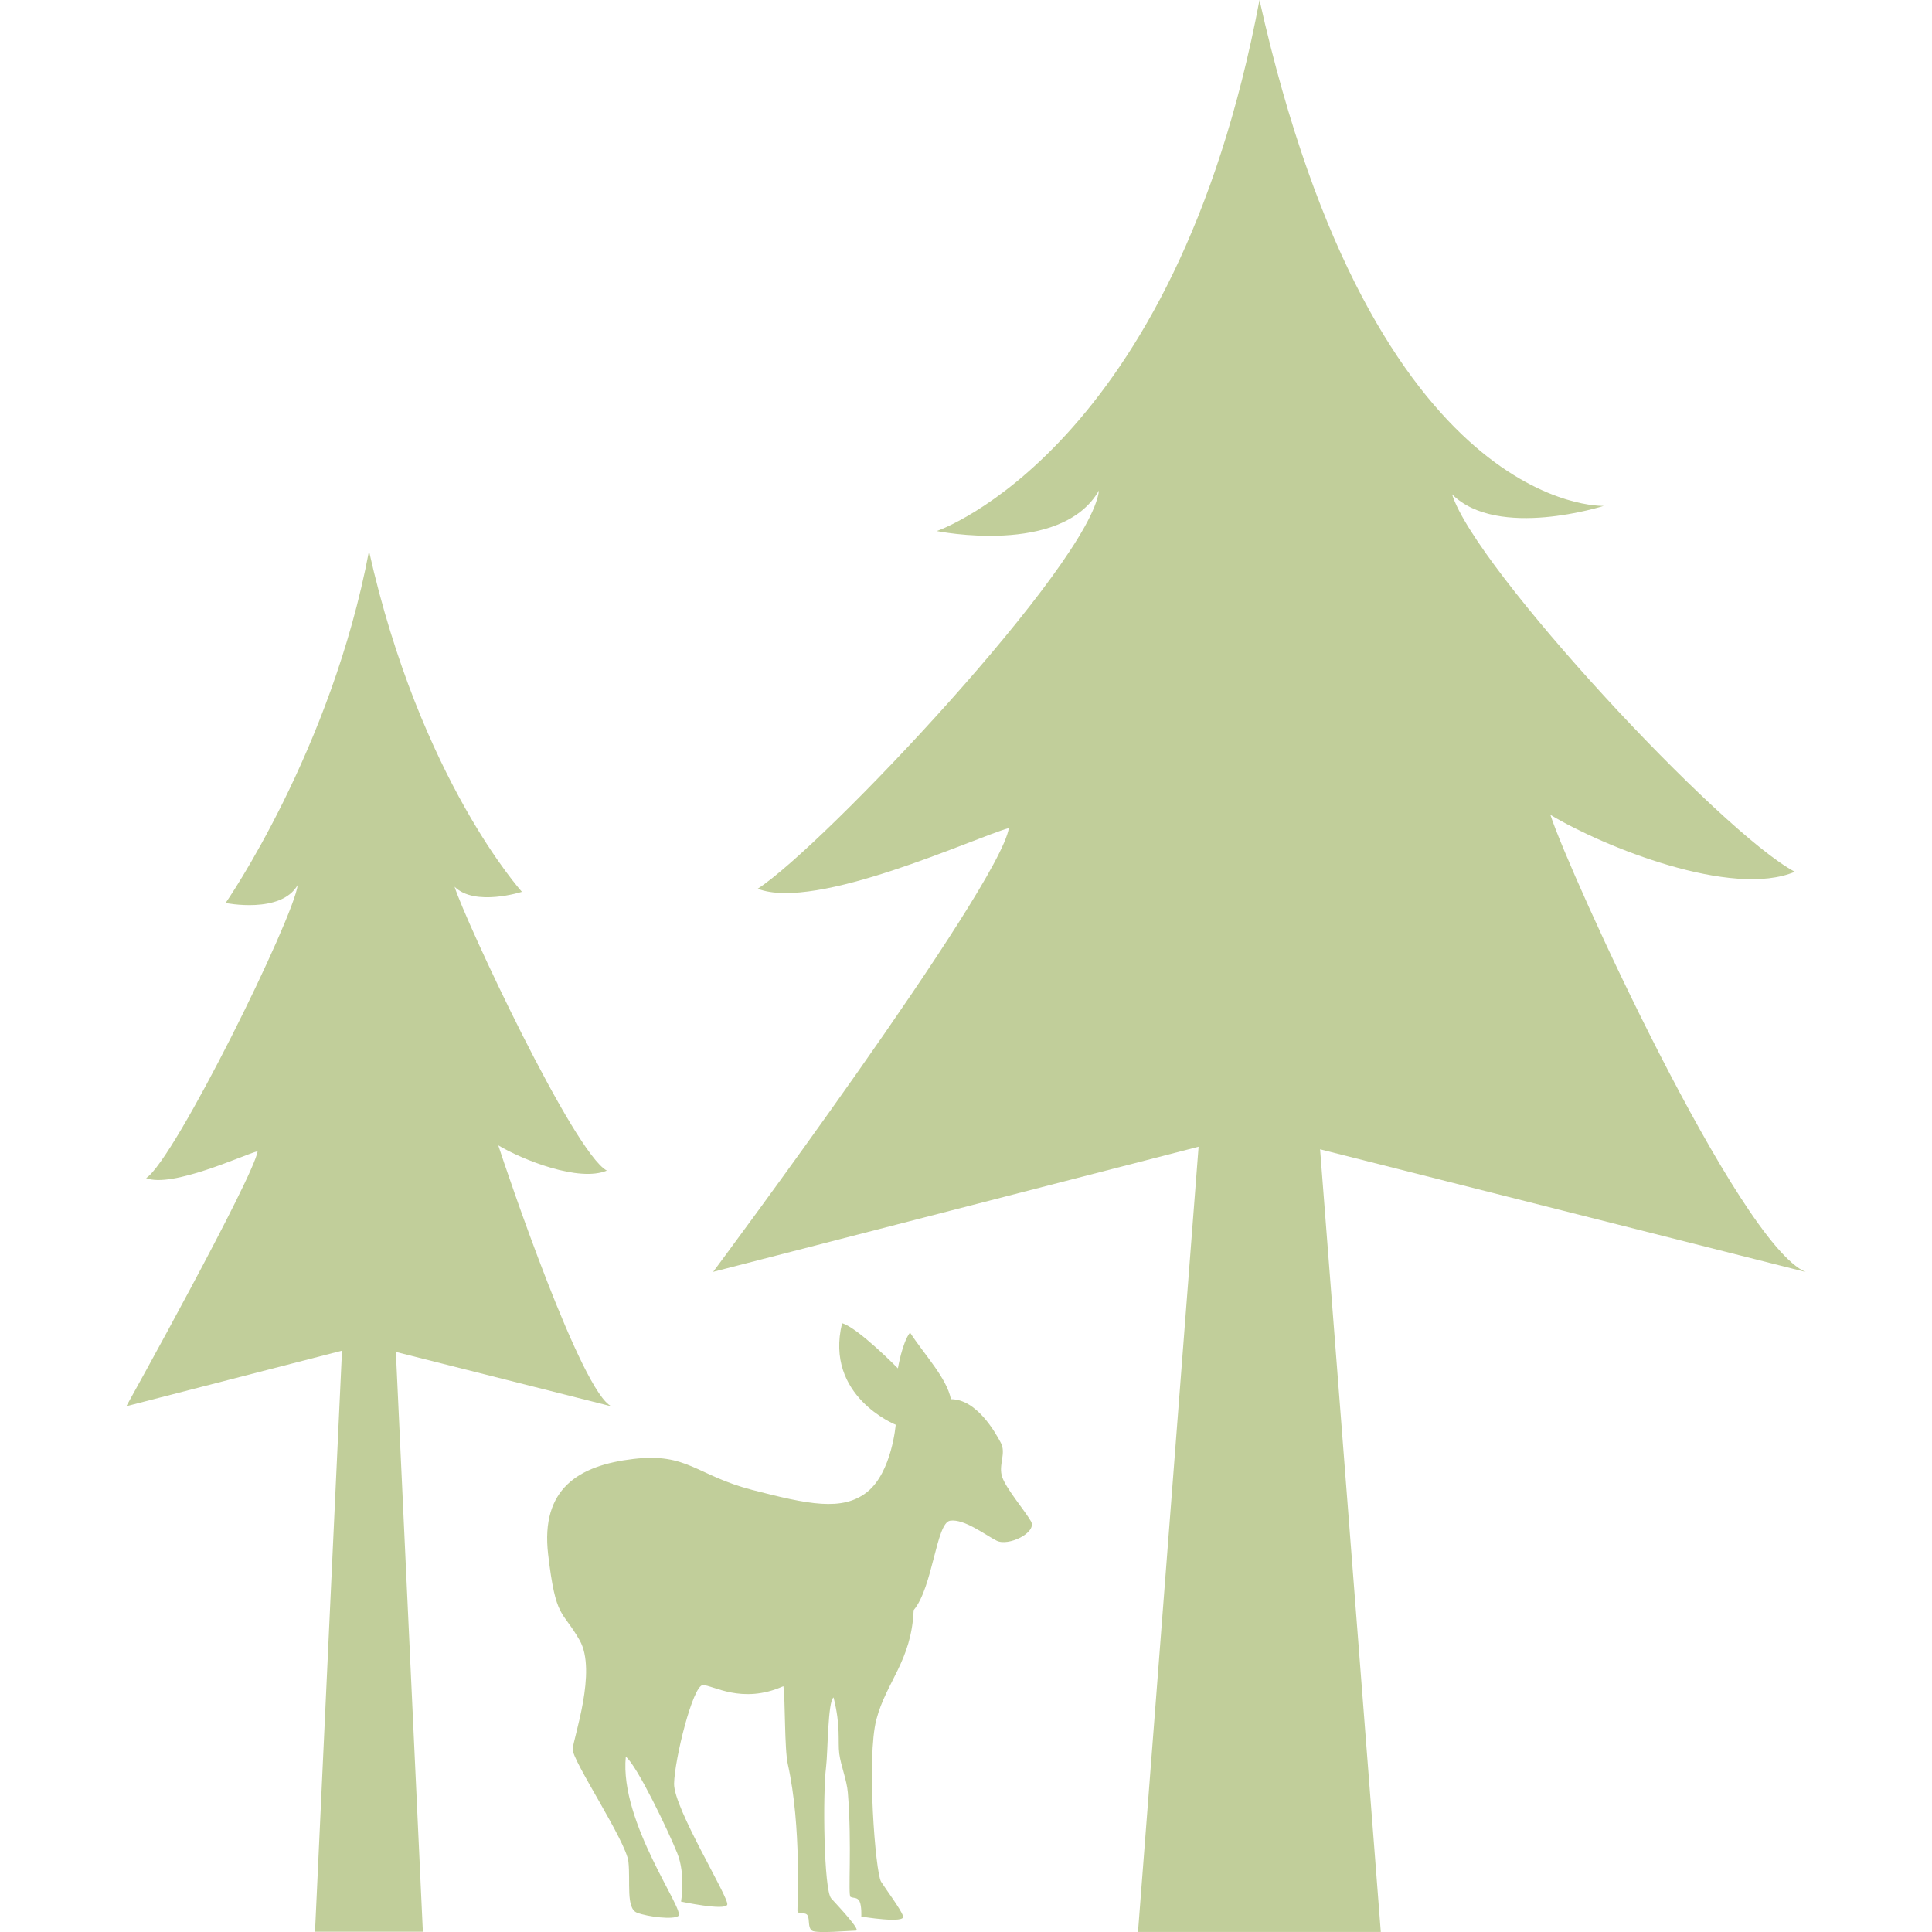 <?xml version="1.0" encoding="iso-8859-1"?>
<!-- Generator: Adobe Illustrator 16.0.0, SVG Export Plug-In . SVG Version: 6.00 Build 0)  -->
<!DOCTYPE svg PUBLIC "-//W3C//DTD SVG 1.1//EN" "http://www.w3.org/Graphics/SVG/1.1/DTD/svg11.dtd">
<svg xmlns="http://www.w3.org/2000/svg" xmlns:xlink="http://www.w3.org/1999/xlink" version="1.1" id="Capa_1" x="0px" y="0px" width="512px" height="512px" viewBox="0 0 30.771 30.771" style="enable-background:new 0 0 30.771 30.771;" xml:space="preserve">
<g>
	<g>
		<path d="M9.743,22.4c-0.477-0.201-1.675-3.75-1.807-4.158c0.381,0.229,1.287,0.591,1.729,0.402    c-0.527-0.281-2.262-3.995-2.425-4.521c0.324,0.322,1.073,0.081,1.073,0.081s-1.618-1.778-2.436-5.428    c-0.599,3.185-2.284,5.606-2.284,5.606s0.882,0.179,1.148-0.286c-0.056,0.513-1.955,4.372-2.414,4.668    c0.413,0.16,1.534-0.362,1.777-0.43c-0.066,0.42-2.092,4.063-2.092,4.063l3.435-0.885l-0.43,9.255h1.718l-0.43-9.235L9.743,22.4z" fill="#c1ce9a"/>
		<path d="M28.759,20.259c-1.074-0.453-3.77-6.365-4.066-7.281c0.857,0.515,2.896,1.331,3.893,0.907    c-1.189-0.634-5.09-4.828-5.459-6.012c0.73,0.726,2.416,0.184,2.416,0.184S21.899,8.216,20.06,0    c-1.35,7.169-5.14,8.458-5.14,8.458s1.984,0.403,2.583-0.646c-0.125,1.152-4.4,5.679-5.435,6.343c0.931,0.363,3.454-0.815,4-0.966    c-0.147,0.943-4.709,7.068-4.71,7.068l7.732-1.993l-0.965,12.506h3.867l-0.967-12.465L28.759,20.259z" fill="#c1ce9a"/>
		<path d="M15.963,23.527c-0.068-0.193,0.068-0.377-0.023-0.548c-0.091-0.172-0.387-0.694-0.794-0.694    c-0.071-0.342-0.413-0.695-0.652-1.061c-0.125,0.16-0.193,0.57-0.193,0.57s-0.638-0.649-0.889-0.719    c-0.285,1.162,0.854,1.617,0.854,1.617s-0.062,0.758-0.455,1.071c-0.393,0.313-0.939,0.198-1.834-0.034    c-0.894-0.234-1.025-0.595-1.891-0.492c-0.866,0.102-1.478,0.47-1.356,1.518c0.123,1.048,0.22,0.875,0.501,1.368    c0.282,0.491-0.099,1.559-0.11,1.735c-0.012,0.178,0.854,1.469,0.888,1.795c0.034,0.323-0.042,0.742,0.137,0.811    c0.18,0.068,0.577,0.113,0.658,0.052c0.116-0.088-0.939-1.485-0.837-2.537c0.179,0.138,0.686,1.201,0.82,1.538    c0.135,0.336,0.06,0.77,0.06,0.77s0.701,0.15,0.736,0.049c0.036-0.104-0.855-1.535-0.847-1.928    c0.009-0.395,0.299-1.563,0.457-1.569c0.157-0.005,0.62,0.313,1.284,0.017c0.032,0.207,0.015,0.996,0.071,1.244    c0.222,1.001,0.149,2.264,0.153,2.333s0.129,0.009,0.163,0.077s0,0.188,0.068,0.239c0.068,0.051,0.615,0,0.7,0    c0.086,0-0.274-0.382-0.393-0.513c-0.118-0.129-0.137-1.658-0.082-2.094c0.029-0.229,0.026-1.044,0.119-1.107    c0.117,0.459,0.066,0.699,0.091,0.895c0.026,0.198,0.12,0.415,0.137,0.624c0.067,0.837,0,1.632,0.042,1.657    c0.043,0.025,0.111,0,0.146,0.076c0.034,0.076,0.026,0.238,0.026,0.238s0.717,0.12,0.666-0.009    c-0.051-0.128-0.258-0.401-0.351-0.546c-0.091-0.145-0.233-1.979-0.075-2.583c0.158-0.603,0.56-0.935,0.594-1.743    c0.307-0.363,0.358-1.391,0.581-1.424s0.555,0.225,0.74,0.318c0.186,0.096,0.647-0.129,0.548-0.307    C16.319,24.054,16.032,23.721,15.963,23.527z" fill="#c1ce9a"/>
	</g>
</g>
<g>
</g>
<g>
</g>
<g>
</g>
<g>
</g>
<g>
</g>
<g>
</g>
<g>
</g>
<g>
</g>
<g>
</g>
<g>
</g>
<g>
</g>
<g>
</g>
<g>
</g>
<g>
</g>
<g>
</g>
</svg>
